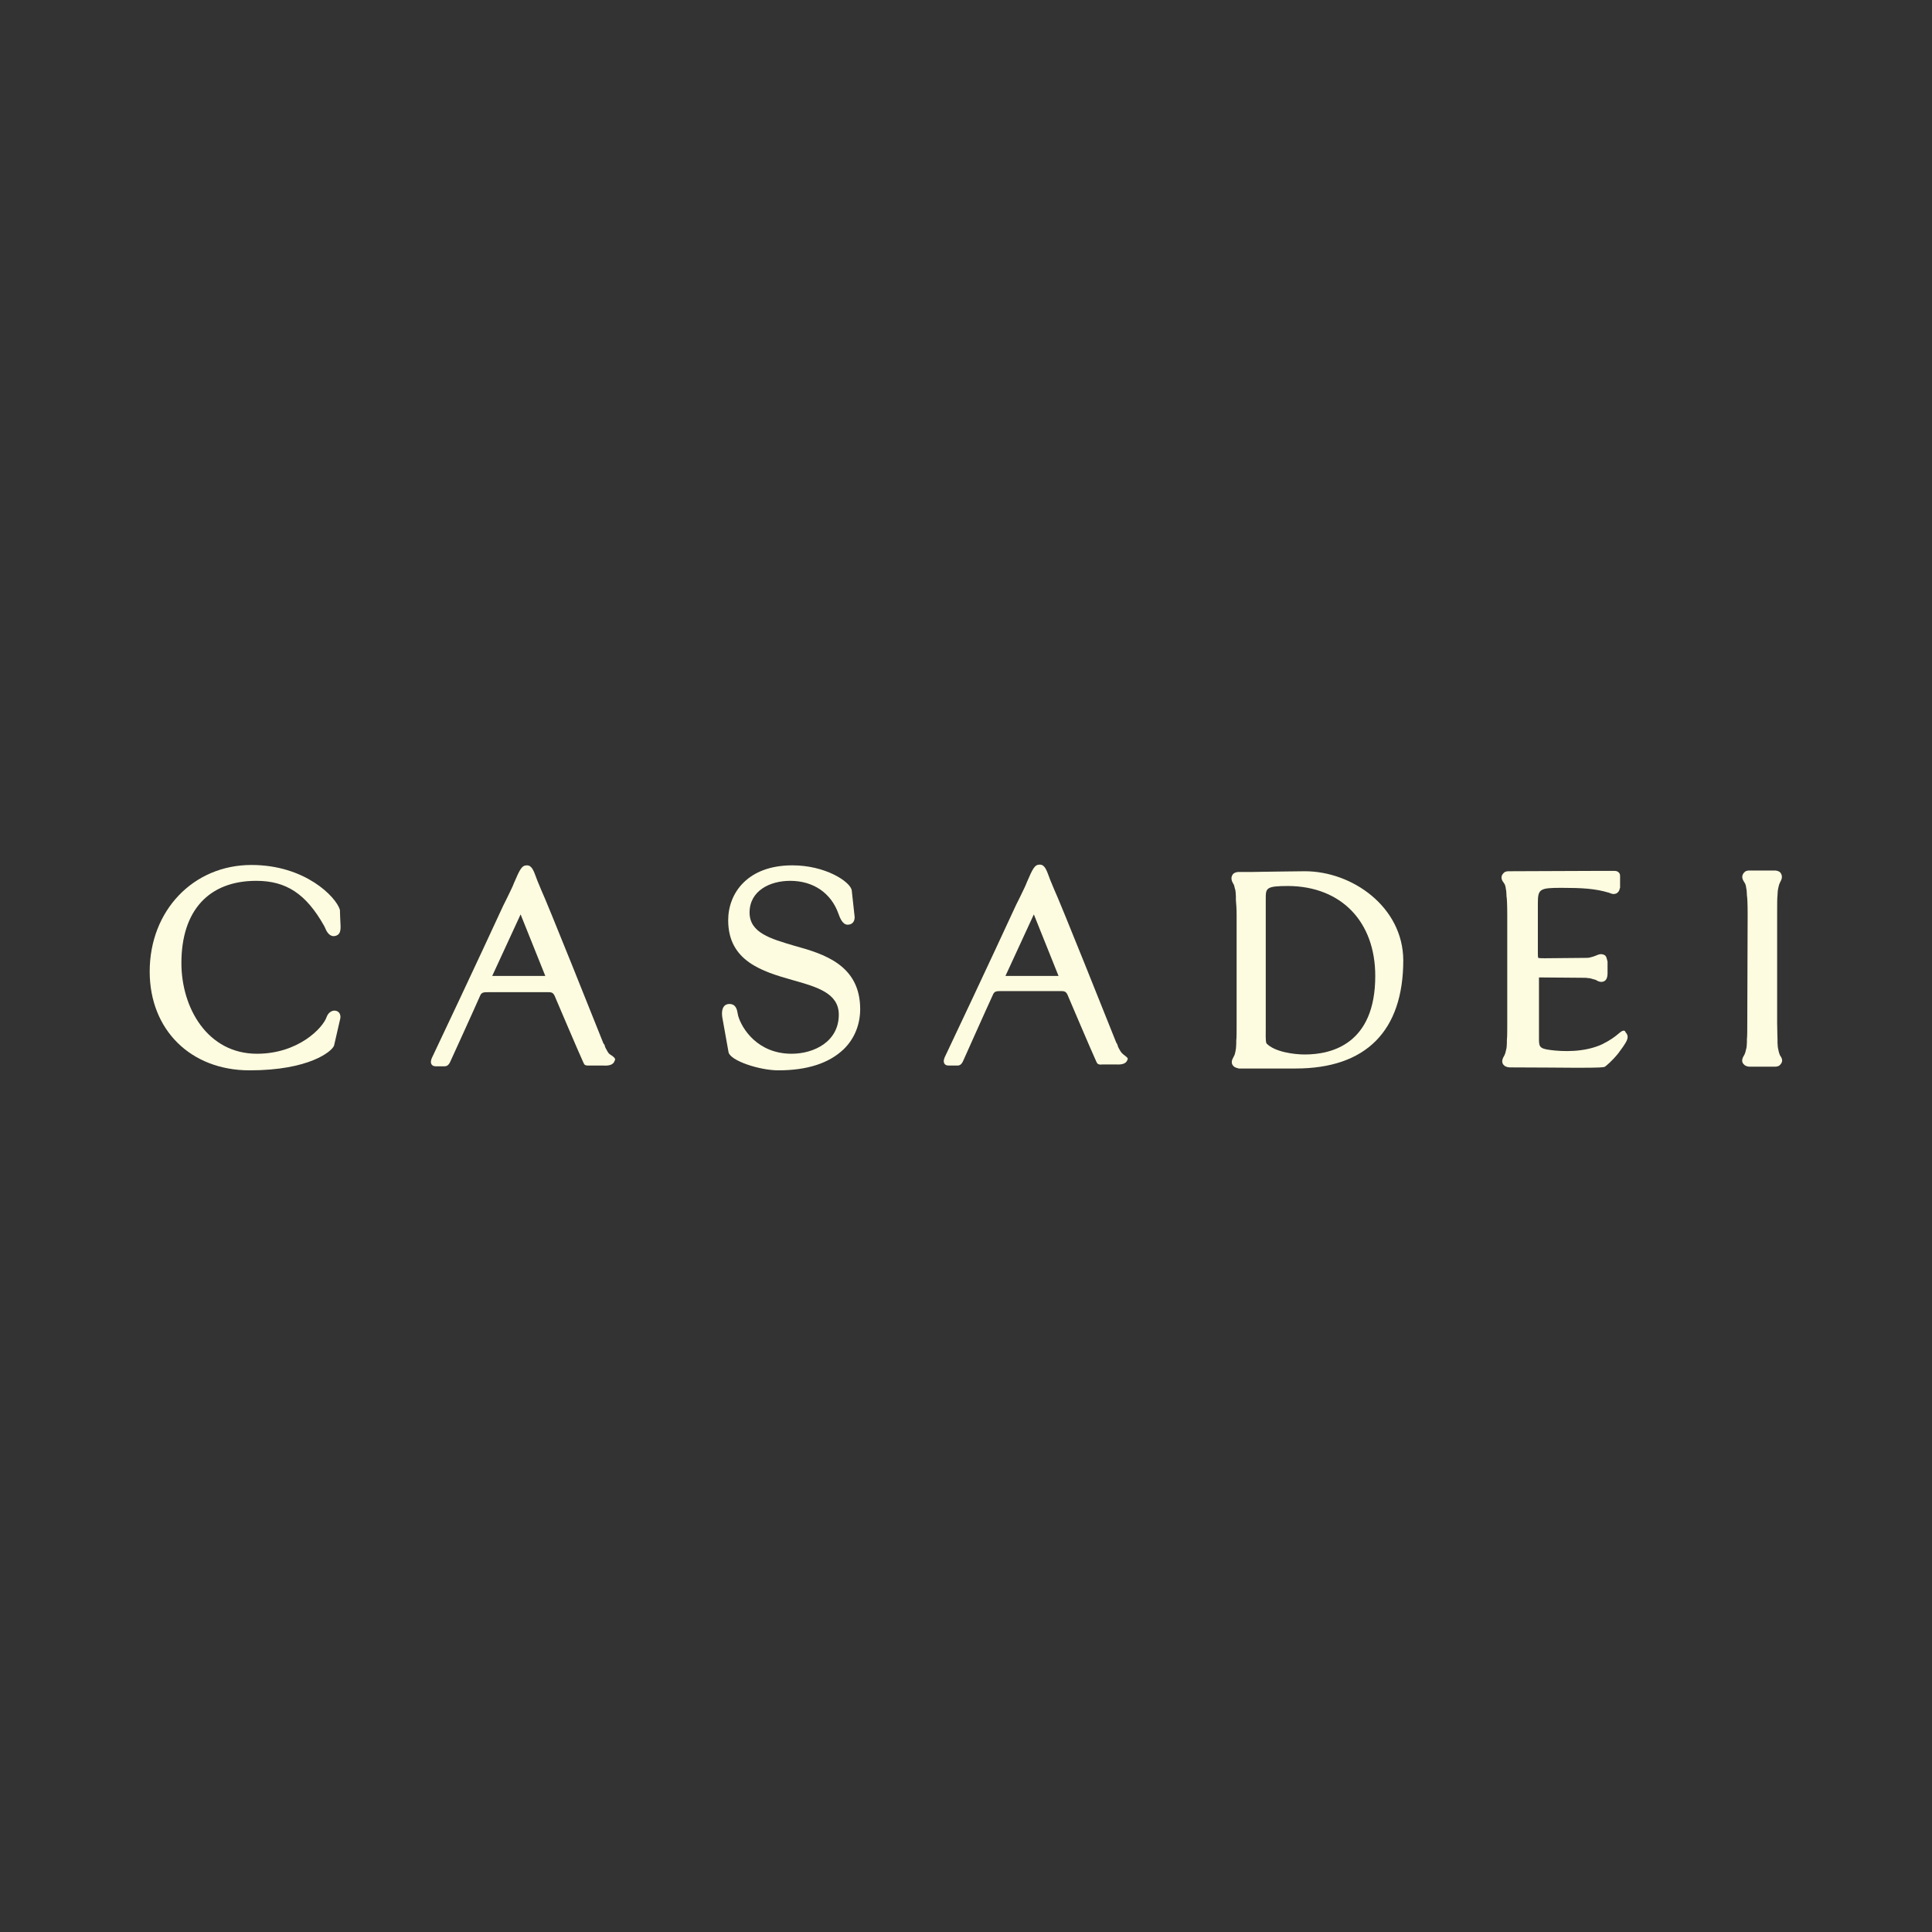 <?xml version="1.0" encoding="utf-8"?>
<!-- Generator: Adobe Illustrator 23.1.1, SVG Export Plug-In . SVG Version: 6.00 Build 0)  -->
<svg version="1.1" id="Layer_1" xmlns="http://www.w3.org/2000/svg" xmlns:xlink="http://www.w3.org/1999/xlink" x="0px" y="0px"
	 viewBox="0 0 524 524" style="enable-background:new 0 0 524 524;" xml:space="preserve">
<rect x="0" y="0" width="524" height="524" fill="#333333" stroke="none"/>
<style type="text/css">
	.st0{fill:#FEFCE0;}
</style>
<g>
	<path class="st0" d="M165.8,286.2l-0.2-0.1c-0.6-0.4-0.7-0.7-1.1-1.4c-0.2-0.3-0.4-0.7-0.5-1.2c-0.1-0.2-0.2-0.3-0.2-0.4h-0.1
		c-1.7-4.3-15.5-38.8-16.9-41.7c-0.5-1.3-1-2.3-1.3-3.2c-0.8-2.2-1.3-3.5-2.6-3.5c-1.4,0-1.9,1.1-3.5,4.8c-0.4,1.1-1.1,2.4-1.9,4.1
		l-1,2c-6.4,13.9-18.7,40-19.3,41.2c-0.2,0.4-0.5,1.2-0.2,1.8c0.2,0.4,0.6,0.6,1.2,0.6h2.4c0.8,0,1.2-0.6,1.4-1l0.1-0.2
		c0.1-0.2,6.8-14.9,8.1-17.9c0.4-1,1-1,2.4-1h16.1c1.3,0,1.5,0.3,2.2,2.1c0,0,6,14.1,7.2,16.7c0.1,0.3,0.3,0.6,0.4,0.8
		c0.2,0.2,0.5,0.3,1,0.3c0.1,0,0.3,0,0.4,0h3.8c1.7,0.1,2.7-0.3,3-1.3C167.2,287.1,166.2,286.5,165.8,286.2z M147.9,264.7
		L147.9,264.7h-14.4l7.7-16.7L147.9,264.7z"/>
	<path class="st0" d="M90.7,274.1c-0.8,0-1.7,0.6-2.1,1.7c-1,3-7.7,10-18.9,10c-13.4,0-20.5-12.4-20.5-24.6
		c0-14.2,7.4-22.3,20.3-22.3c8.1,0,13.5,3.5,18.4,12.2c0.1,0.1,0.1,0.3,0.2,0.4c0.4,1,1.1,2.4,2.4,2.4c0.6,0,1.1-0.3,1.3-0.5
		c0.7-0.7,0.6-1.9,0.5-3.7c0-0.7-0.1-1.6-0.1-2.6v-0.3c-1-3.5-9.4-12.2-24-12.2c-15.8,0-27.6,12.4-27.6,28.9
		c0,15.8,11.1,26.8,27.1,26.8c16.1,0,22.3-5.1,22.9-6.7l0,0l1.7-7.4c0.1-0.5,0-1.1-0.3-1.5S91.2,274.1,90.7,274.1z"/>
	<path class="st0" d="M215.4,256.5c-6.4-1.9-12.1-3.5-12.1-9c0-5.9,5.5-8.6,11-8.6c6.3,0,11.1,3.3,13.1,8.9c0.3,0.8,1,3,2.5,3
		c0.4,0,1.9-0.1,1.9-2.1l-0.8-7.3c-0.5-2.3-7.1-6.7-16.1-6.7c-12.1,0-17.4,7.5-17.4,14.9c0,11.1,9.3,13.9,17.4,16.2
		c6.8,1.9,12.6,3.6,12.6,9.4c0,7.3-6.7,10.6-12.8,10.6c-9.2,0-13.5-6.8-14.5-10.3l-0.1-0.5c-0.2-1.2-0.5-2.7-2.3-2.7
		c-0.5,0-1.1,0.2-1.4,0.6c-0.5,0.6-0.7,1.6-0.5,3l1.7,9.5l0,0c0.5,2.3,8.4,4.9,13.5,4.9c7.8,0,13.7-1.9,17.7-5.7
		c3-2.9,4.5-6.8,4.5-10.9C233.3,261.7,223.4,258.7,215.4,256.5z"/>
	<path class="st0" d="M353.9,236.3c-3,0-5.7,0.1-8.2,0.1c-2.2,0-4.3,0.1-6.3,0.1h-3.5c-0.3,0-1.1,0.1-1.5,0.6
		c-0.8,1-0.2,2.1,0.1,2.6c0.2,0.3,0.3,0.6,0.4,1.2l0.1,0.3c0.1,0.3,0.2,1.3,0.2,1.9c0,0.2,0,0.5,0,1c0.1,1,0.2,2.4,0.2,4.3v29.5
		c0,2,0,3.5-0.1,4.4c0,0.4,0,0.7,0,0.8c0,0.6-0.1,1.6-0.2,1.9v0.1c-0.1,0.5-0.2,1-0.5,1.5l-0.1,0.2c-0.3,0.5-0.8,1.6,0.1,2.4
		c0.4,0.4,1.1,0.5,1.4,0.6h15.4c19.1,0,29.2-10.2,29.2-29.4C380.5,246,366.8,236.3,353.9,236.3z M343.3,279.2c0-0.3,0-0.6,0-0.7
		v-34.7c0-2.9,0-3.5,6.1-3.5c14.4,0.1,23.6,9.7,23.6,24.4c0,18.5-11.9,21.3-19.1,21.3c-3,0-8.2-0.7-10.4-3
		C343.2,282.5,343.3,280.1,343.3,279.2z"/>
	<path class="st0" d="M438.8,280.5c-0.7,0.6-2,1.6-4.2,2.7c-4.9,2.3-10.9,2-14,1.6c-3.3-0.4-3.2-1-3.2-3.6c0-0.4,0-1,0-1.5v-13.4
		c0-0.2,0-0.3,0-0.5s0-0.5,0-0.7c0,0,0.1,0,0.2,0l12.5,0.1c0.3,0,0.5,0.1,0.8,0.1c0.2,0,0.4,0,0.6,0.1s0.5,0.1,0.7,0.2
		c0.3,0.1,0.5,0.1,0.7,0.2l0.1,0.1c0.6,0.3,1.4,0.7,2.3,0.1l0.2-0.2c0.3-0.3,0.5-1,0.5-1.7V261v-0.2c-0.2-0.8-0.3-1.3-0.6-1.6
		l-0.1-0.1c-1-0.6-1.8-0.2-2.5,0.1c-0.5,0.2-0.8,0.3-1.6,0.5c-0.3,0.1-1.1,0.1-1.5,0.1l-10.7,0.1c-0.5,0-1.5,0-1.8-0.1
		c-0.1-0.2-0.1-1-0.1-1.4V245c0-3.9,0.5-4.2,6.4-4.2c5.6,0,9.1,0.2,12.8,1.3c0.1,0,0.2,0.1,0.3,0.1c0.4,0.2,1.2,0.5,2,0l0.2-0.2
		c0.2-0.2,0.4-0.4,0.5-1l0.1-0.2v-2.1c0-0.2,0-0.3,0-0.5c0-0.5,0.1-1.2-0.4-1.6c-0.2-0.2-0.5-0.4-1.2-0.4h-3.3
		c-4.8,0-25.3,0.1-25.3,0.1c-0.2,0-1,0-1.4,0.5c-1.1,1.1-0.3,2.2,0.1,2.7c0.3,0.4,0.4,0.8,0.5,1.4v0.1c0.1,0.3,0.2,1.3,0.2,1.9v0.2
		c0.1,0.3,0.2,2.1,0.2,5.1v29.5c0,2,0,3.5-0.1,4.4c0,0.4,0,0.7,0,0.8c0,0.6-0.1,1.6-0.2,1.8l-0.1,0.4c-0.1,0.5-0.2,0.8-0.4,1.2
		c-0.3,0.5-1.1,1.8,0,2.7c0.4,0.4,1.2,0.5,1.6,0.5c8.6,0,14.3,0.1,18,0.1c6.4,0,7.4-0.1,7.7-0.3l0,0l0,0c0.3-0.2,1.9-1.5,3.6-3.6
		c0.7-1,2-2.6,2.4-3.7c0.2-0.5,0.3-1.3-0.4-2C440.6,279,439.6,279.8,438.8,280.5z"/>
	<path class="st0" d="M482.8,286.3c-0.3-0.7-0.4-1.2-0.5-1.7c-0.1-0.3-0.2-1.3-0.2-1.8c0-0.2,0-0.4,0-0.8c0-1-0.1-2.4-0.1-4.4V248
		c0-2.5,0-4.7,0.1-5.1v-0.2c0-0.4,0.1-1.5,0.2-1.8c0.1-0.5,0.2-1,0.5-1.6l0.1-0.2c0.3-0.5,0.7-1.5,0-2.4c-0.4-0.5-1.2-0.6-1.5-0.6
		h-6.9c-0.2,0-1,0-1.4,0.5c-1.1,1.1-0.3,2.2,0,2.7c0.3,0.4,0.4,0.8,0.5,1.4v0.1c0.1,0.3,0.2,1.3,0.2,1.9v0.2
		c0.1,0.3,0.2,2.1,0.2,5.1l-0.1,29.5c0,2,0,3.5-0.1,4.4c0,0.4,0,0.7,0,0.8c0,0.6-0.1,1.6-0.2,1.8l-0.1,0.4c-0.1,0.5-0.2,0.8-0.4,1.2
		c-0.3,0.5-1.1,1.7-0.1,2.6c0.4,0.5,1.2,0.6,1.5,0.6h6.9c0.2,0,1,0,1.4-0.5c1-1,0.4-1.9,0.1-2.4L482.8,286.3z"/>
	<path class="st0" d="M305.2,286.4c-0.1-0.1-0.2-0.2-0.4-0.3l-0.1-0.1c-0.6-0.5-0.7-0.7-1.1-1.4c-0.2-0.3-0.4-0.7-0.5-1.2
		c-0.1-0.2-0.2-0.3-0.2-0.5h-0.1c-1.7-4.3-15.5-38.8-16.9-41.7c-0.5-1.3-1-2.3-1.3-3.2c-0.8-2.2-1.3-3.5-2.6-3.5
		c-1.4,0-1.9,1.1-3.5,4.8c-0.4,1.1-1.1,2.4-1.9,4.1l-1,2c-6.4,13.9-18.7,40-19.3,41.2c-0.2,0.4-0.5,1.2-0.2,1.8
		c0.2,0.4,0.6,0.6,1.2,0.6h2.4c0.8,0,1.2-0.6,1.4-1l0.1-0.2c0.1-0.2,6.2-13.9,8.1-18c0.4-1,1-1,2.4-1h16.1c1.3,0,1.5,0.3,2.2,2.1
		c0,0,6,14.1,7.2,16.7c0.1,0.3,0.3,0.6,0.4,0.8c0.3,0.3,0.7,0.4,1.4,0.3h3.8c1.7,0.1,2.7-0.3,3-1.3
		C306.1,287.1,305.5,286.6,305.2,286.4z M287.1,264.7L287.1,264.7h-14.4l7.7-16.7L287.1,264.7z"/>
</g>
</svg>
